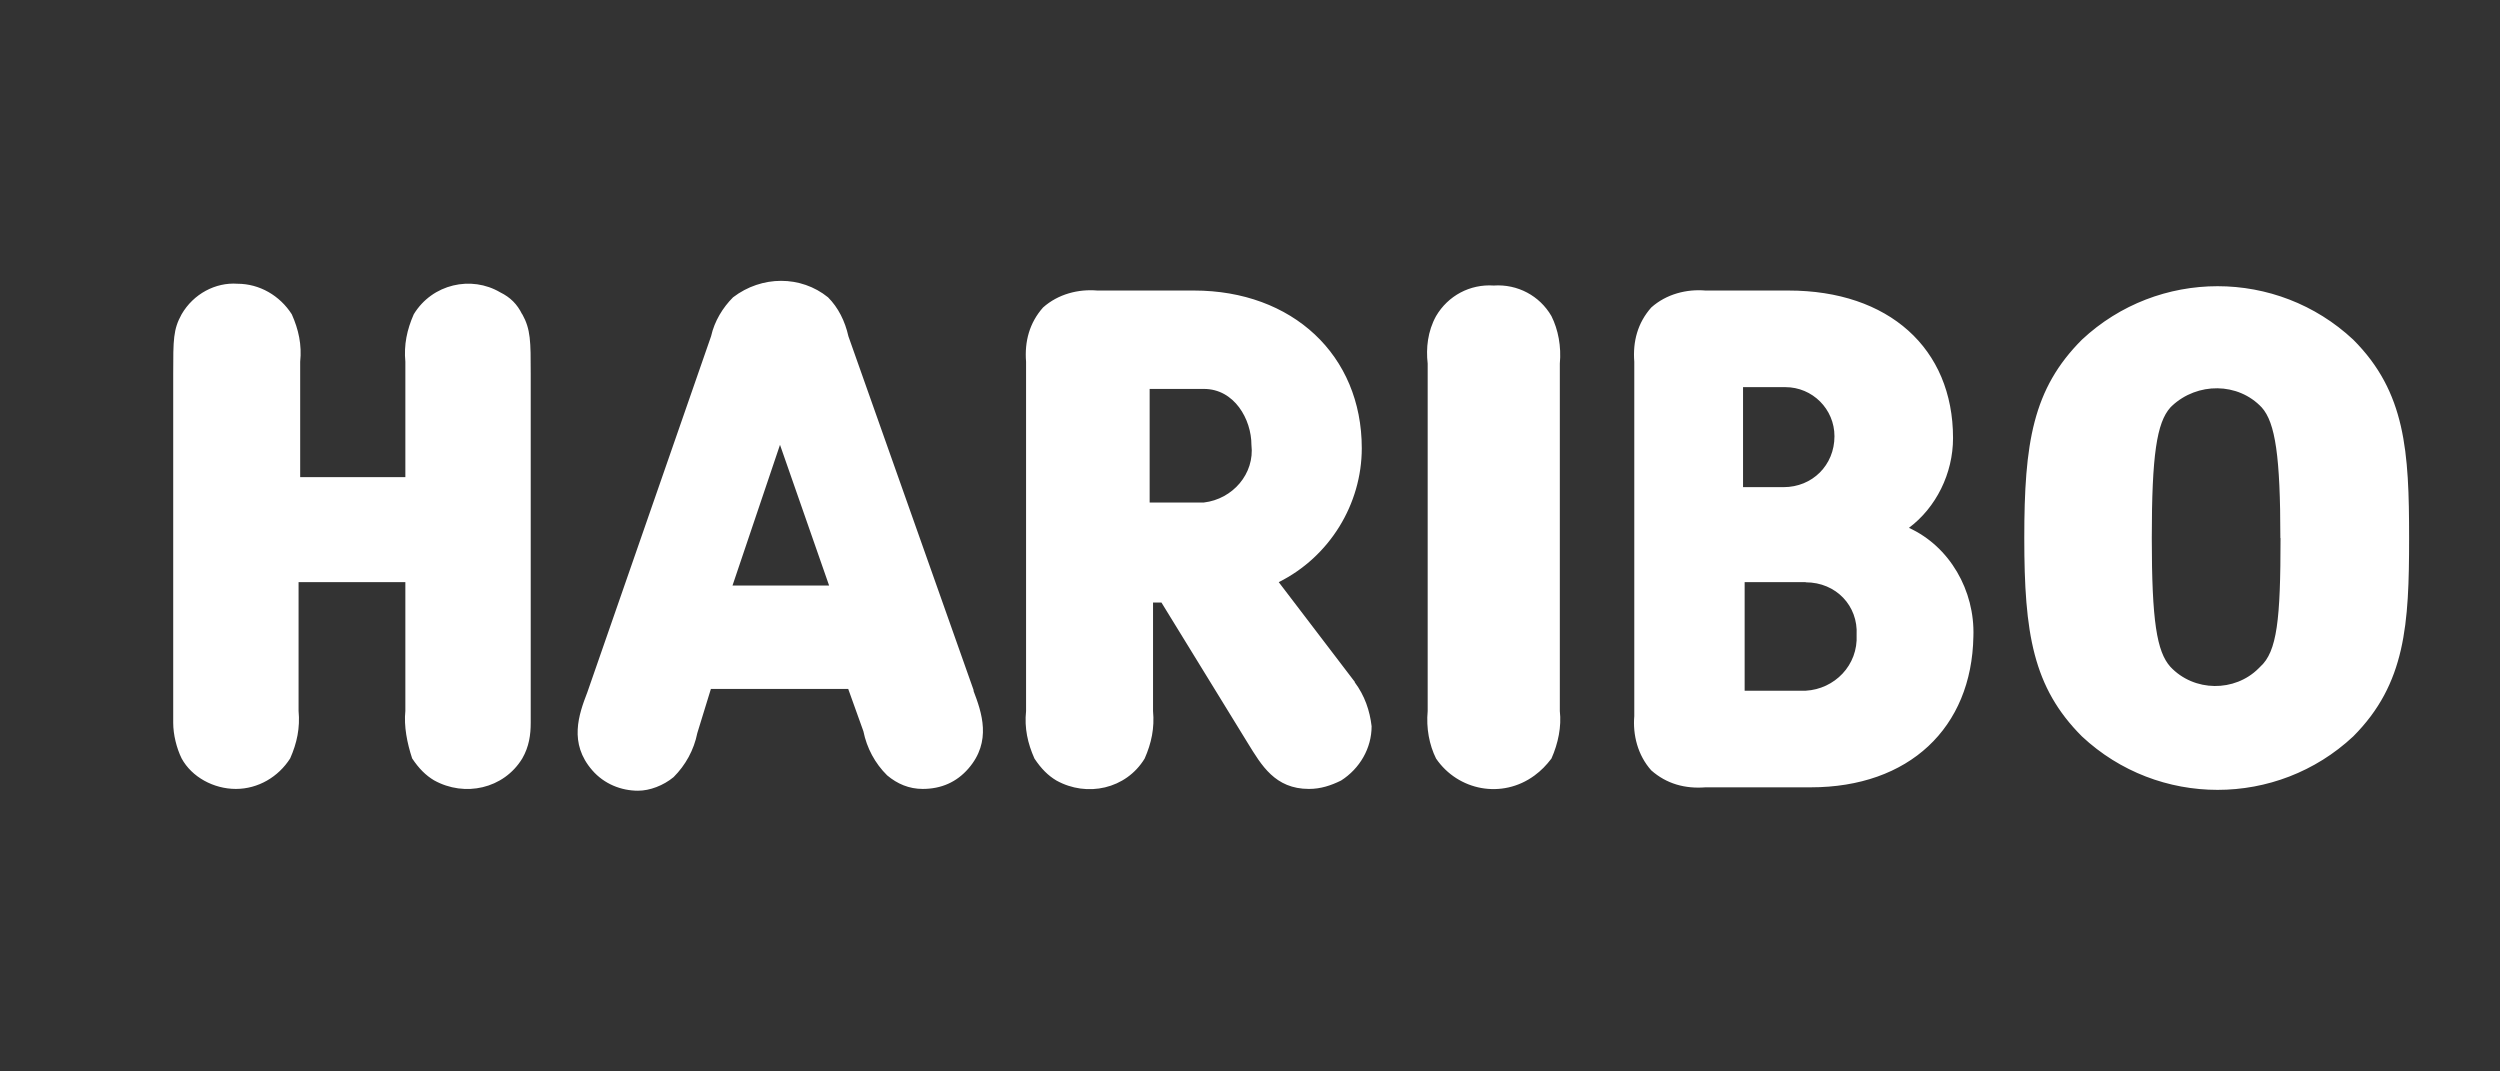 <?xml version="1.0" encoding="UTF-8"?>
<svg id="Layer_1" data-name="Layer 1" xmlns="http://www.w3.org/2000/svg" viewBox="0 0 140 60">
  <rect x="0" y="0" width="140" height="60" fill="#333333" stroke="none"/>
  <defs>
    <style>
      .cls-1 {
        fill: #fff;
        stroke-width: 0px;
      }
    </style>
  </defs>
  <path class="cls-1" d="M29.25,17.6c.47.85.47,1.52.47,3.32v19.56c0,.66-.09,1.33-.47,1.99-1.04,1.71-3.23,2.18-4.94,1.23-.47-.28-.85-.66-1.23-1.23-.28-.85-.47-1.8-.38-2.66v-7.21h-5.98v7.21c.09.95-.09,1.8-.47,2.66-.66,1.04-1.8,1.71-3.04,1.71s-2.47-.66-3.04-1.71c-.28-.57-.47-1.33-.47-1.99v-19.56c0-1.9,0-2.47.47-3.32.66-1.14,1.9-1.8,3.13-1.71,1.23,0,2.37.66,3.04,1.71.38.85.57,1.71.47,2.66v6.46h5.89v-6.46c-.09-.95.09-1.8.47-2.66,1.04-1.71,3.23-2.18,4.84-1.23.57.28.95.66,1.23,1.23h0ZM54.51,38.67c.47,1.23,1.04,2.85-.28,4.37-.66.76-1.52,1.14-2.56,1.14-.76,0-1.42-.28-1.99-.76-.68-.67-1.14-1.53-1.33-2.47l-.85-2.37h-7.69l-.76,2.47c-.19.95-.66,1.8-1.33,2.47-.57.47-1.33.76-1.99.76-.95,0-1.9-.38-2.56-1.14-1.33-1.52-.76-3.13-.28-4.37l6.93-19.94c.19-.85.66-1.61,1.23-2.18,1.61-1.23,3.8-1.23,5.32,0,.57.57.95,1.33,1.14,2.18l7.02,19.84ZM43.68,24.91l-2.66,7.88h5.41l-2.75-7.88ZM75.86,38.2c.57.76.85,1.61.95,2.47,0,1.23-.66,2.37-1.71,3.04-.57.28-1.14.47-1.8.47-1.9,0-2.66-1.33-3.42-2.56l-4.84-7.88h-.47v6.08c.09.95-.09,1.8-.47,2.66-1.04,1.71-3.23,2.18-4.94,1.23-.47-.28-.85-.66-1.23-1.23-.38-.85-.57-1.71-.47-2.66v-19.56c-.09-1.14.19-2.18.95-3.04.85-.76,1.99-1.04,3.04-.95h5.41c5.51,0,9.4,3.61,9.4,8.83,0,3.13-1.8,6.08-4.65,7.5l4.27,5.6ZM67.42,21.78h-3.04v6.36h3.04c1.61-.19,2.85-1.61,2.66-3.23,0-1.42-.95-3.13-2.66-3.13h0ZM83.65,15.99c-1.33-.09-2.56.57-3.23,1.71-.47.85-.57,1.8-.47,2.66v19.46c-.09.95.09,1.9.47,2.66,1.23,1.8,3.7,2.28,5.51.95.38-.28.66-.57.95-.95.38-.85.57-1.8.47-2.66v-19.46c.09-.95-.09-1.9-.47-2.66-.66-1.14-1.9-1.8-3.23-1.71ZM110.51,35.64c-.09,5.13-3.61,8.45-9.11,8.45h-5.89c-1.14.09-2.18-.19-3.04-.95-.76-.85-1.04-1.99-.95-3.04v-19.84c-.09-1.14.19-2.18.95-3.04.85-.76,1.99-1.04,3.04-.95h4.65c5.6,0,9.21,3.23,9.21,8.26,0,1.99-.95,3.89-2.47,5.03,2.28,1.04,3.7,3.51,3.61,6.08h0ZM99.88,27.28c1.61,0,2.85-1.23,2.85-2.85,0-1.52-1.23-2.75-2.75-2.75h-2.37v5.6h2.28ZM101.12,32.6h-3.42v6.08h3.42c1.61-.09,2.94-1.42,2.85-3.13.09-1.61-1.14-2.94-2.85-2.94ZM134.91,30.13c0,4.84-.19,8.16-3.13,11.11-4.27,3.99-10.92,3.99-15.19,0-2.75-2.75-3.23-5.79-3.23-11.11s.47-8.35,3.23-11.11c4.27-3.99,10.92-3.99,15.19,0,2.94,2.94,3.13,6.27,3.13,11.11ZM127.7,30.13c0-4.56-.28-6.46-1.04-7.31-1.33-1.42-3.61-1.42-5.03-.09l-.09.09c-.76.85-1.04,2.66-1.04,7.31s.28,6.36,1.04,7.21c1.33,1.42,3.61,1.42,4.94.09l.09-.09c.95-.85,1.14-2.66,1.14-7.21Z"/>
  <path class="cls-1" d="M28.78,17.88c.38.66.38,1.23.38,3.04v19.56c0,.57-.09,1.14-.38,1.71-.85,1.42-2.75,1.8-4.08.95-.38-.28-.66-.57-.95-.95-.38-.76-.47-1.61-.38-2.37v-7.78h-7.21v7.78c.09.85-.09,1.61-.38,2.37-.47.85-1.42,1.42-2.47,1.42s-1.99-.47-2.56-1.42c-.28-.47-.38-1.14-.38-1.71v-19.56c0-1.9,0-2.37.38-3.04.57-.95,1.52-1.52,2.56-1.42,1.04,0,1.99.57,2.47,1.42.28.76.47,1.52.38,2.37v7.02h7.21v-7.02c-.09-.85,0-1.61.38-2.37.85-1.42,2.75-1.8,4.08-.95.38.28.76.57.95.95ZM53.94,38.86c.47,1.23.95,2.56-.19,3.8-.57.57-1.33.95-2.09.95-.57,0-1.23-.19-1.61-.57-.57-.57-1.04-1.33-1.14-2.18l-.85-2.85h-8.54l-.85,2.85c-.19.85-.57,1.61-1.14,2.18-.47.38-1.04.57-1.61.57-.76,0-1.61-.38-2.09-.95-1.14-1.23-.66-2.56-.19-3.8l7.02-19.94c.19-.66.57-1.33,1.04-1.9,1.04-1.04,2.85-1.04,4.27,0,.47.57.85,1.23,1.04,1.99l6.93,19.84ZM43.68,23.01l-3.51,10.44h6.93l-3.42-10.44ZM75.39,38.48c.47.66.76,1.42.85,2.18,0,1.04-.57,1.99-1.42,2.47-.47.28-.95.47-1.52.47-1.61,0-2.18-1.14-2.85-2.28l-5.03-8.26h-1.42v6.65c.09.85,0,1.71-.38,2.47-.85,1.42-2.75,1.8-4.08.95-.38-.28-.66-.57-.95-.95-.38-.76-.47-1.61-.38-2.37v-19.56c-.09-.95.19-1.9.85-2.66.76-.66,1.71-.95,2.66-.85h5.41c5.13,0,8.73,3.42,8.73,8.26,0,3.23-1.99,6.08-4.94,7.21l4.46,6.27ZM67.42,21.21h-3.61v7.59h3.61c1.99-.19,3.42-1.8,3.23-3.8.09-1.8-1.14-3.8-3.23-3.8ZM83.65,16.56c-1.14-.09-2.09.47-2.75,1.42-.38.76-.57,1.61-.47,2.47v19.46c-.09.85.09,1.61.38,2.37,1.14,1.52,3.23,1.8,4.75.76.28-.19.57-.47.76-.76.38-.76.57-1.61.47-2.37v-19.56c.09-.85-.09-1.71-.47-2.37-.47-.95-1.52-1.52-2.66-1.42ZM109.95,35.64c0,4.75-3.42,7.78-8.54,7.78h-5.79c-.95.09-1.9-.19-2.66-.85-.57-.76-.85-1.71-.76-2.66v-19.65c-.09-.95.19-1.9.85-2.66.76-.66,1.71-.95,2.66-.85h4.65c5.22,0,8.64,3.04,8.64,7.69-.09,2.18-1.23,4.18-3.13,5.22,2.47.76,4.27,3.23,4.08,5.98ZM99.88,27.85c1.9,0,3.42-1.61,3.42-3.42s-1.52-3.32-3.32-3.32h-2.94v6.84l2.85-.09ZM101.12,32.03h-3.99v7.21h3.99c1.99-.09,3.51-1.71,3.42-3.7,0-1.9-1.42-3.42-3.42-3.51ZM134.34,30.13c0,4.65-.19,7.97-2.94,10.73-4.08,3.8-10.35,3.8-14.43,0-2.66-2.66-3.04-5.51-3.04-10.73s.47-8.07,3.04-10.73c4.08-3.8,10.35-3.8,14.43,0,2.75,2.85,2.94,6.08,2.94,10.73h0ZM128.27,30.13c0-4.84-.28-6.65-1.14-7.69-1.61-1.61-4.27-1.71-5.89-.09l-.09.09c-.85,1.04-1.14,2.85-1.14,7.69s.28,6.65,1.14,7.59c1.52,1.61,4.18,1.71,5.79.19l.19-.19c.95-.95,1.14-2.75,1.14-7.59Z"/>
  <path class="cls-1" d="M43.78,16.37c-.85-.09-1.61.19-2.28.76-.47.57-.85,1.23-1.04,1.9-.28.85-.38.95-.76,2.18l-.76,2.18s5.98-7.02,4.84-7.02h0Z"/>
  <path class="cls-1" d="M122,16.94c-1.33.28-2.47.76-3.61,1.52-1.14.85-2.09,1.9-2.85,3.04-.66,1.23-1.14,2.56-1.23,3.99,0,.09,8.92-8.54,7.69-8.54h0Z"/>
  <path class="cls-1" d="M26.22,16.56c-1.04,0-1.99.47-2.47,1.42-.38.76-.38,1.14-.38,3.04v2.28c.09-.09,3.89-6.74,2.85-6.74h0Z"/>
  <path class="cls-1" d="M61.15,16.94c-1.04,0-1.99.47-2.47,1.42-.38.76-.38,1.14-.38,3.04v2.28c.09,0,3.89-6.74,2.85-6.74Z"/>
  <path class="cls-1" d="M95.14,16.94c-1.04,0-1.99.47-2.56,1.42-.38.76-.38,1.14-.38,3.04v2.28c.09,0,3.89-6.74,2.94-6.74Z"/>
  <path class="cls-1" d="M83.46,16.65c-1.04,0-1.9.47-2.47,1.33-.38.66-.47,1.23-.47,3.13v2.28c.19,0,3.99-6.74,2.94-6.74Z"/>
  <path class="cls-1" d="M13.31,16.46c-1.04-.09-1.99.47-2.56,1.33-.38.76-.38,1.14-.38,3.13v2.28c.09-.09,3.89-6.74,2.94-6.74Z"/>
</svg>